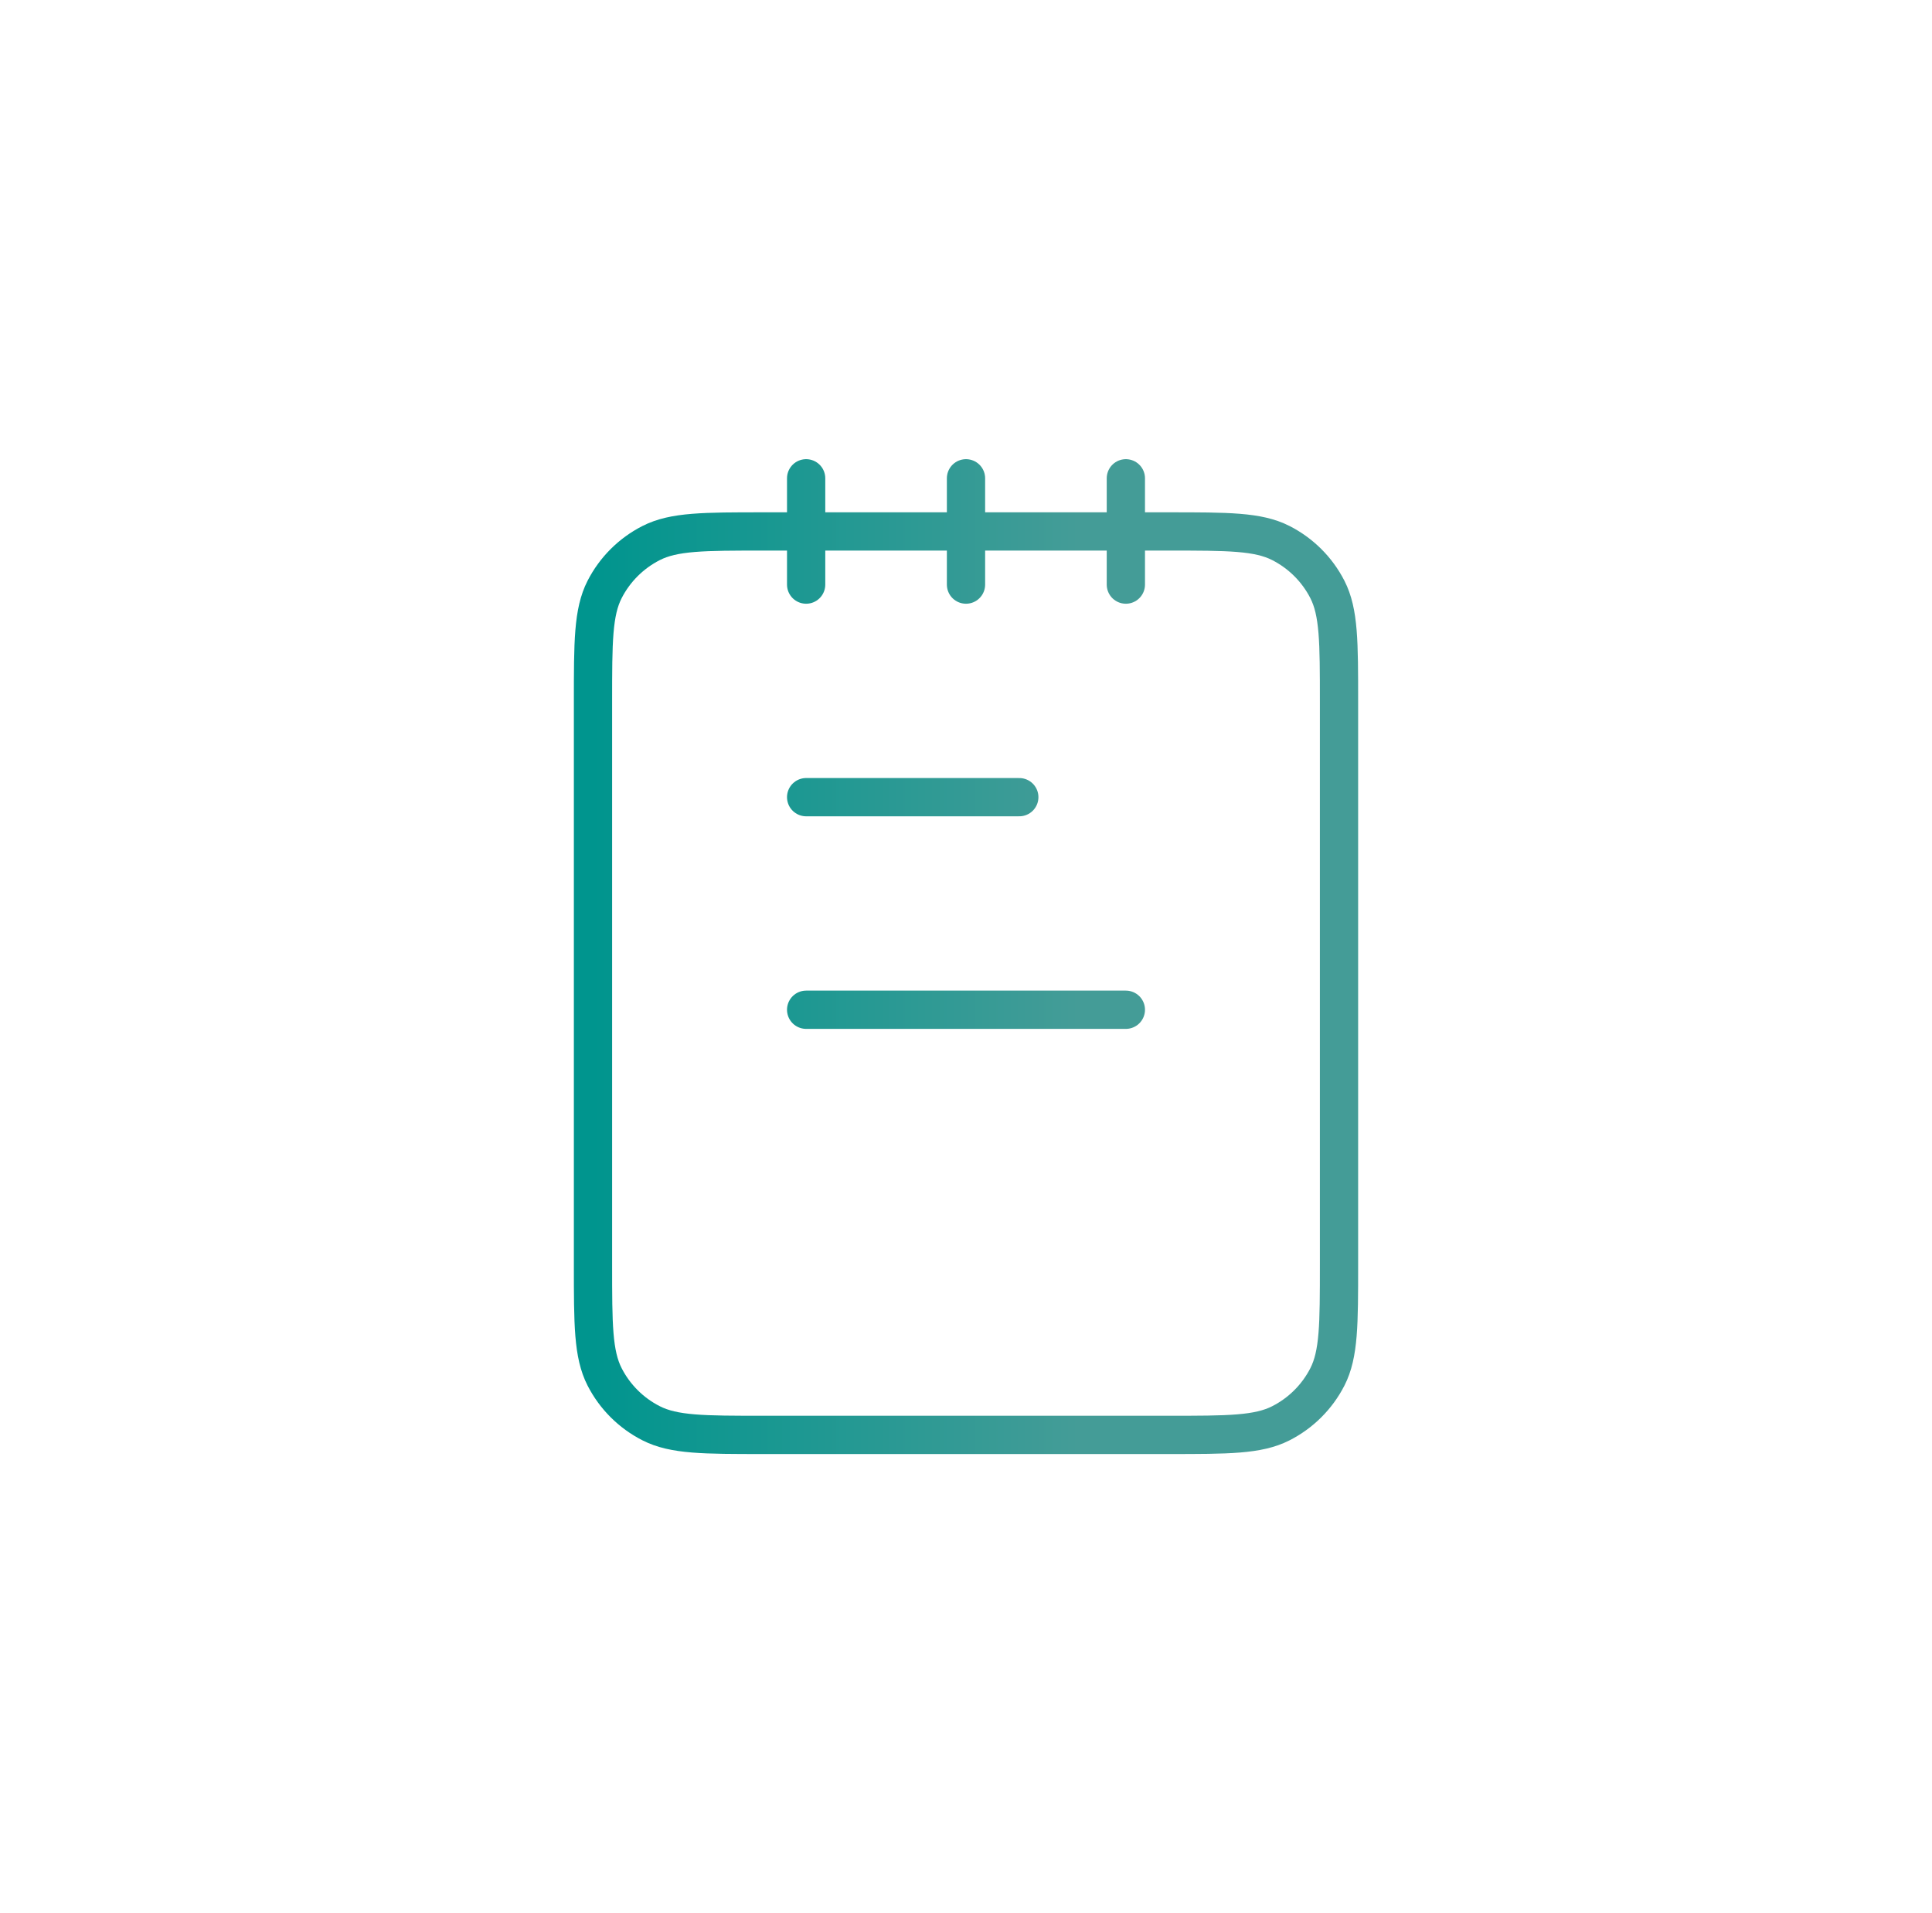 <svg width="101" height="100" viewBox="0 0 101 100" fill="none" xmlns="http://www.w3.org/2000/svg">
<path d="M42.143 25V30.556M50.5 25V30.556M58.857 25V30.556M53.286 41.667H42.143M58.857 52.778H42.143M39.914 75H61.086C64.206 75 65.766 75 66.958 74.394C68.006 73.862 68.859 73.012 69.393 71.967C70 70.778 70 69.222 70 66.111V36.667C70 33.555 70 32 69.393 30.811C68.859 29.766 68.006 28.916 66.958 28.383C65.766 27.778 64.206 27.778 61.086 27.778H39.914C36.794 27.778 35.234 27.778 34.042 28.383C32.994 28.916 32.141 29.766 31.607 30.811C31 32 31 33.555 31 36.667V66.111C31 69.222 31 70.778 31.607 71.967C32.141 73.012 32.994 73.862 34.042 74.394C35.234 75 36.794 75 39.914 75Z" stroke="url(#paint0_linear_1887_23013)" stroke-width="2" stroke-linecap="round" stroke-linejoin="round"/>
<defs>
<linearGradient id="paint0_linear_1887_23013" x1="31" y1="50" x2="70" y2="50" gradientUnits="userSpaceOnUse">
<stop stop-color="#00958E"/>
<stop offset="0.651" stop-color="#449C97"/>
</linearGradient>
</defs>
</svg>
